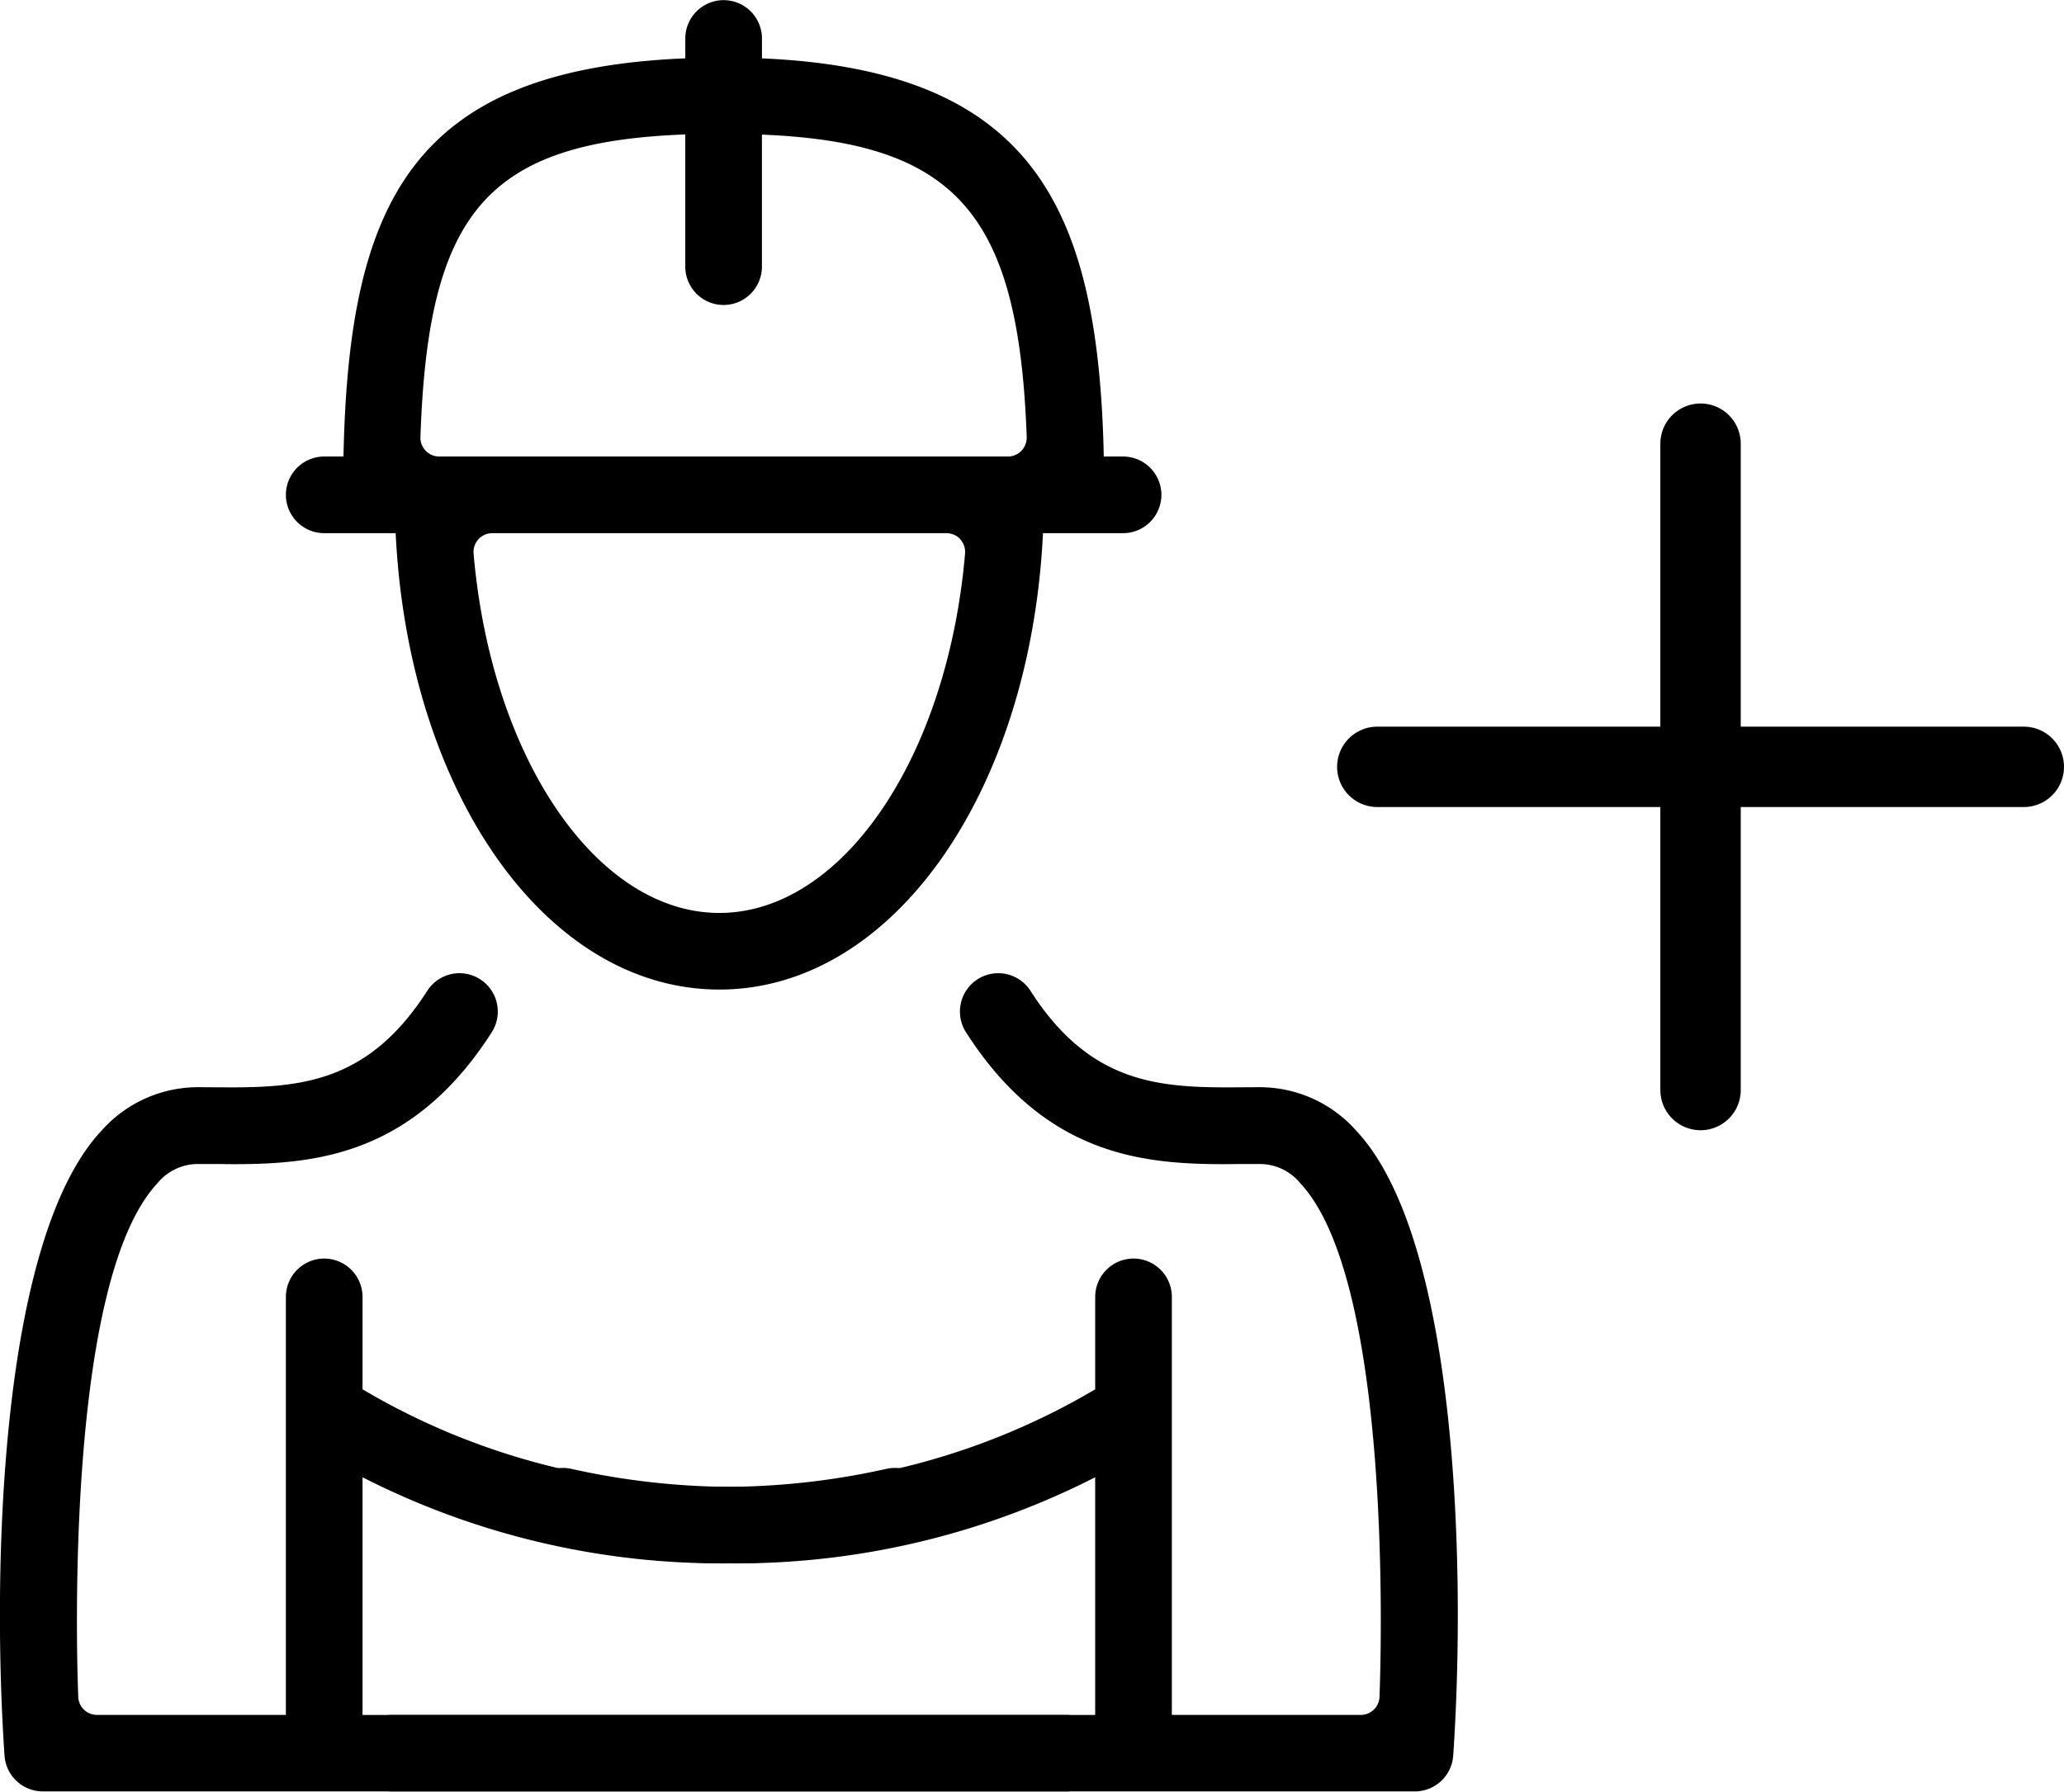 <svg xmlns="http://www.w3.org/2000/svg" width="77.006" height="66.857" viewBox="0 0 77.006 66.857">
  <g id="Group_454" data-name="Group 454" transform="translate(-281 -1813)">
    <g id="Group_399" data-name="Group 399" transform="translate(437.563 1463.296)">
      <path id="Path_59" data-name="Path 59" d="M-116.791,401.33h-26.246v-8.87a29.464,29.464,0,0,0,13.49,3.214,30.48,30.48,0,0,0,6.684-.739,1.427,1.427,0,0,0,.895-.629,1.43,1.43,0,0,0,.187-1.08,1.442,1.442,0,0,0-1.4-1.115,1.418,1.418,0,0,0-.311.035,27.751,27.751,0,0,1-6.081.672,26.118,26.118,0,0,1-13.464-3.64v-3.45a1.433,1.433,0,0,0-1.43-1.43,1.433,1.433,0,0,0-1.43,1.43v15.6h-7.047a.7.7,0,0,1-.7-.673c-.061-1.574-.484-15.486,2.954-19.166a1.955,1.955,0,0,1,1.48-.719l.608,0c.249,0,.5.006.764.006,3.13,0,6.715-.381,9.623-4.924a1.433,1.433,0,0,0-.435-1.976,1.426,1.426,0,0,0-.767-.226,1.429,1.429,0,0,0-1.207.66c-2.134,3.333-4.583,3.6-7.333,3.6l-1.256-.006a4.813,4.813,0,0,0-3.567,1.627c-3.834,4.105-4.075,16.588-3.614,23.319a1.435,1.435,0,0,0,1.427,1.333h38.173a1.432,1.432,0,0,0,1.43-1.43A1.432,1.432,0,0,0-116.791,401.33Z" transform="translate(0 12.371)"/>
      <path id="Path_60" data-name="Path 60" d="M-148.1,369.6h2.666c.466,9.657,5.6,17.031,12.076,17.031s11.609-7.374,12.075-17.031h2.988a1.432,1.432,0,0,0,1.43-1.43,1.432,1.432,0,0,0-1.43-1.43h-.72c-.2-9.245-2.6-14.419-12.753-14.858v-.743a1.432,1.432,0,0,0-1.43-1.43,1.432,1.432,0,0,0-1.43,1.43v.742c-10.223.42-12.557,5.414-12.753,14.859h-.719a1.432,1.432,0,0,0-1.43,1.43A1.432,1.432,0,0,0-148.1,369.6Zm23.728.226a.706.706,0,0,1,.182.534c-.66,7.647-4.6,13.412-9.168,13.412s-8.508-5.766-9.169-13.412a.7.7,0,0,1,.182-.532.693.693,0,0,1,.514-.227h16.943A.7.7,0,0,1-124.372,369.821Zm-10.257-15.1v4.929a1.432,1.432,0,0,0,1.43,1.43,1.432,1.432,0,0,0,1.43-1.43v-4.927c7.314.293,9.582,3.027,9.879,11.289a.712.712,0,0,1-.2.511.706.706,0,0,1-.5.212H-143.81a.7.7,0,0,1-.5-.212.7.7,0,0,1-.2-.51C-144.227,357.643-142.049,355-134.628,354.721Z" transform="translate(3.633 0)"/>
      <path id="Path_61" data-name="Path 61" d="M-146.44,401.33h26.246v-8.87a29.464,29.464,0,0,1-13.49,3.214,30.48,30.48,0,0,1-6.683-.739,1.427,1.427,0,0,1-.895-.629,1.43,1.43,0,0,1-.187-1.08,1.442,1.442,0,0,1,1.4-1.115,1.418,1.418,0,0,1,.311.035,27.751,27.751,0,0,0,6.081.672,26.118,26.118,0,0,0,13.464-3.64v-3.45a1.433,1.433,0,0,1,1.43-1.43,1.433,1.433,0,0,1,1.43,1.43v15.6h7.047a.7.7,0,0,0,.7-.673c.061-1.574.484-15.486-2.954-19.166a1.955,1.955,0,0,0-1.48-.719l-.608,0c-.249,0-.5.006-.764.006-3.13,0-6.715-.381-9.623-4.924a1.433,1.433,0,0,1,.435-1.976,1.426,1.426,0,0,1,.767-.226,1.429,1.429,0,0,1,1.207.66c2.134,3.333,4.583,3.6,7.333,3.6l1.256-.006a4.813,4.813,0,0,1,3.567,1.627c3.834,4.105,4.075,16.588,3.614,23.319a1.435,1.435,0,0,1-1.427,1.333H-146.44a1.432,1.432,0,0,1-1.43-1.43A1.432,1.432,0,0,1-146.44,401.33Z" transform="translate(4.491 12.371)"/>
    </g>
    <g id="Group_421" data-name="Group 421" transform="translate(-3 6)">
      <path id="Path_313" data-name="Path 313" d="M5660.386,5762.523h24.12" transform="translate(-5325 -3926.907)" stroke="#000" stroke-linecap="round" stroke-width="3"/>
      <path id="Path_314" data-name="Path 314" d="M0,0H24.12" transform="translate(347.446 1847.677) rotate(-90)" stroke="#000" stroke-linecap="round" stroke-width="3"/>
    </g>
  </g>
</svg>
